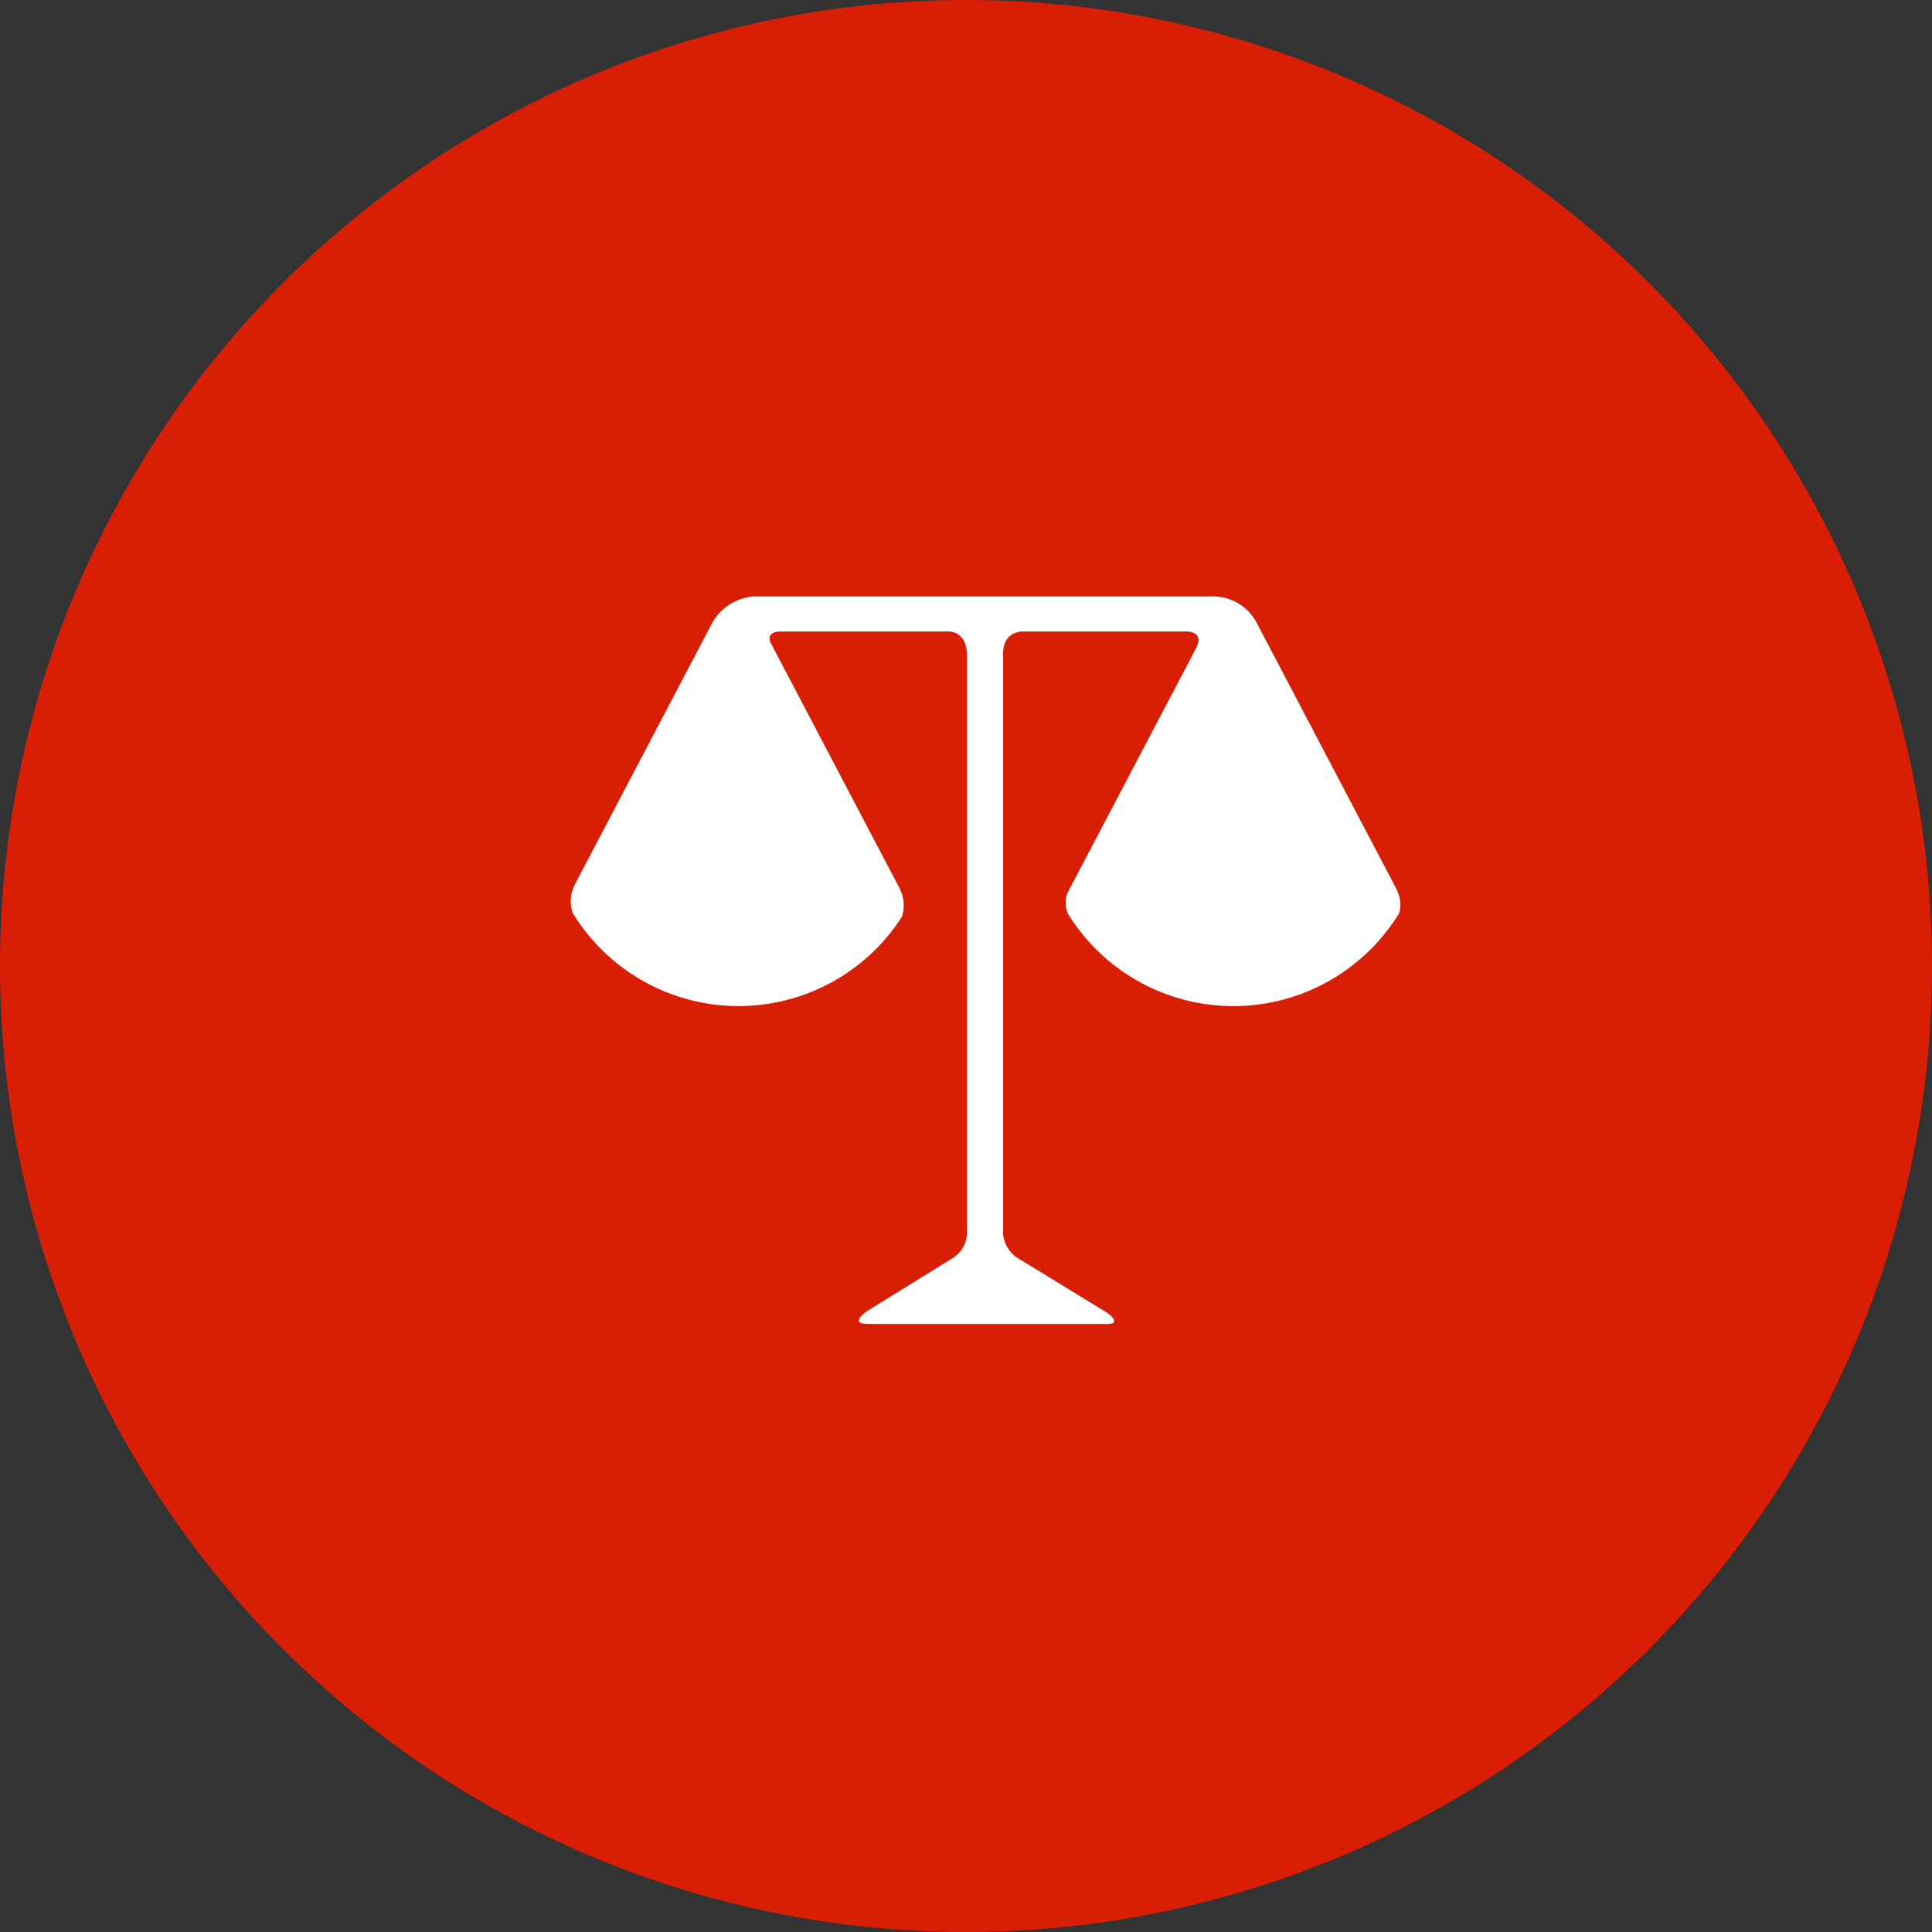 <svg xmlns="http://www.w3.org/2000/svg" width="149" height="149" viewBox="0 0 149 149">
  <rect x="0" y="0" width="149" height="149" fill="#333333" stroke="none"/>
  <g id="Grupo_987" data-name="Grupo 987" transform="translate(-128 -103)">
    <path id="Trazado_399" data-name="Trazado 399" d="M74.5,0A74.5,74.5,0,1,1,0,74.5,74.5,74.5,0,0,1,74.5,0Z" transform="translate(128 103)" fill="#d81e05"/>
    <path id="iconfinder_LaWYER_2_753941" d="M63.766,26.7l-.027-.062.015-.012-.2-.378L52.936,6.025A3.8,3.8,0,0,0,49.7,3.947H14.119a4.013,4.013,0,0,0-3.274,2.184L.415,25.99l0,.009-.074.14a2.751,2.751,0,0,0-.178,2.214,14.972,14.972,0,0,0,25.4.28,2.927,2.927,0,0,0-.161-2.12L15.534,7.721l-.1-.182c-.133-.306-.251-.889.807-.889H29.183c.367.012,1.39.194,1.39,1.907V53.075a2.336,2.336,0,0,1-1.108,1.9l-6.477,4.006s-1.7,1.072,0,1.072H41.367c1.253,0,0-.869,0-.869L34.695,55.1s0,0-.006-.006a2.491,2.491,0,0,1-1.332-1.945V8.367c0-1.548,1.11-1.708,1.5-1.717H47.508c.331.006,1.34.116.705,1.331L38.306,26.839a2.156,2.156,0,0,0,.039,1.556,14.984,14.984,0,0,0,25.553-.02A2.345,2.345,0,0,0,63.766,26.7Z" transform="translate(172.006 145.053)" fill="#fff"/>
  </g>
</svg>
